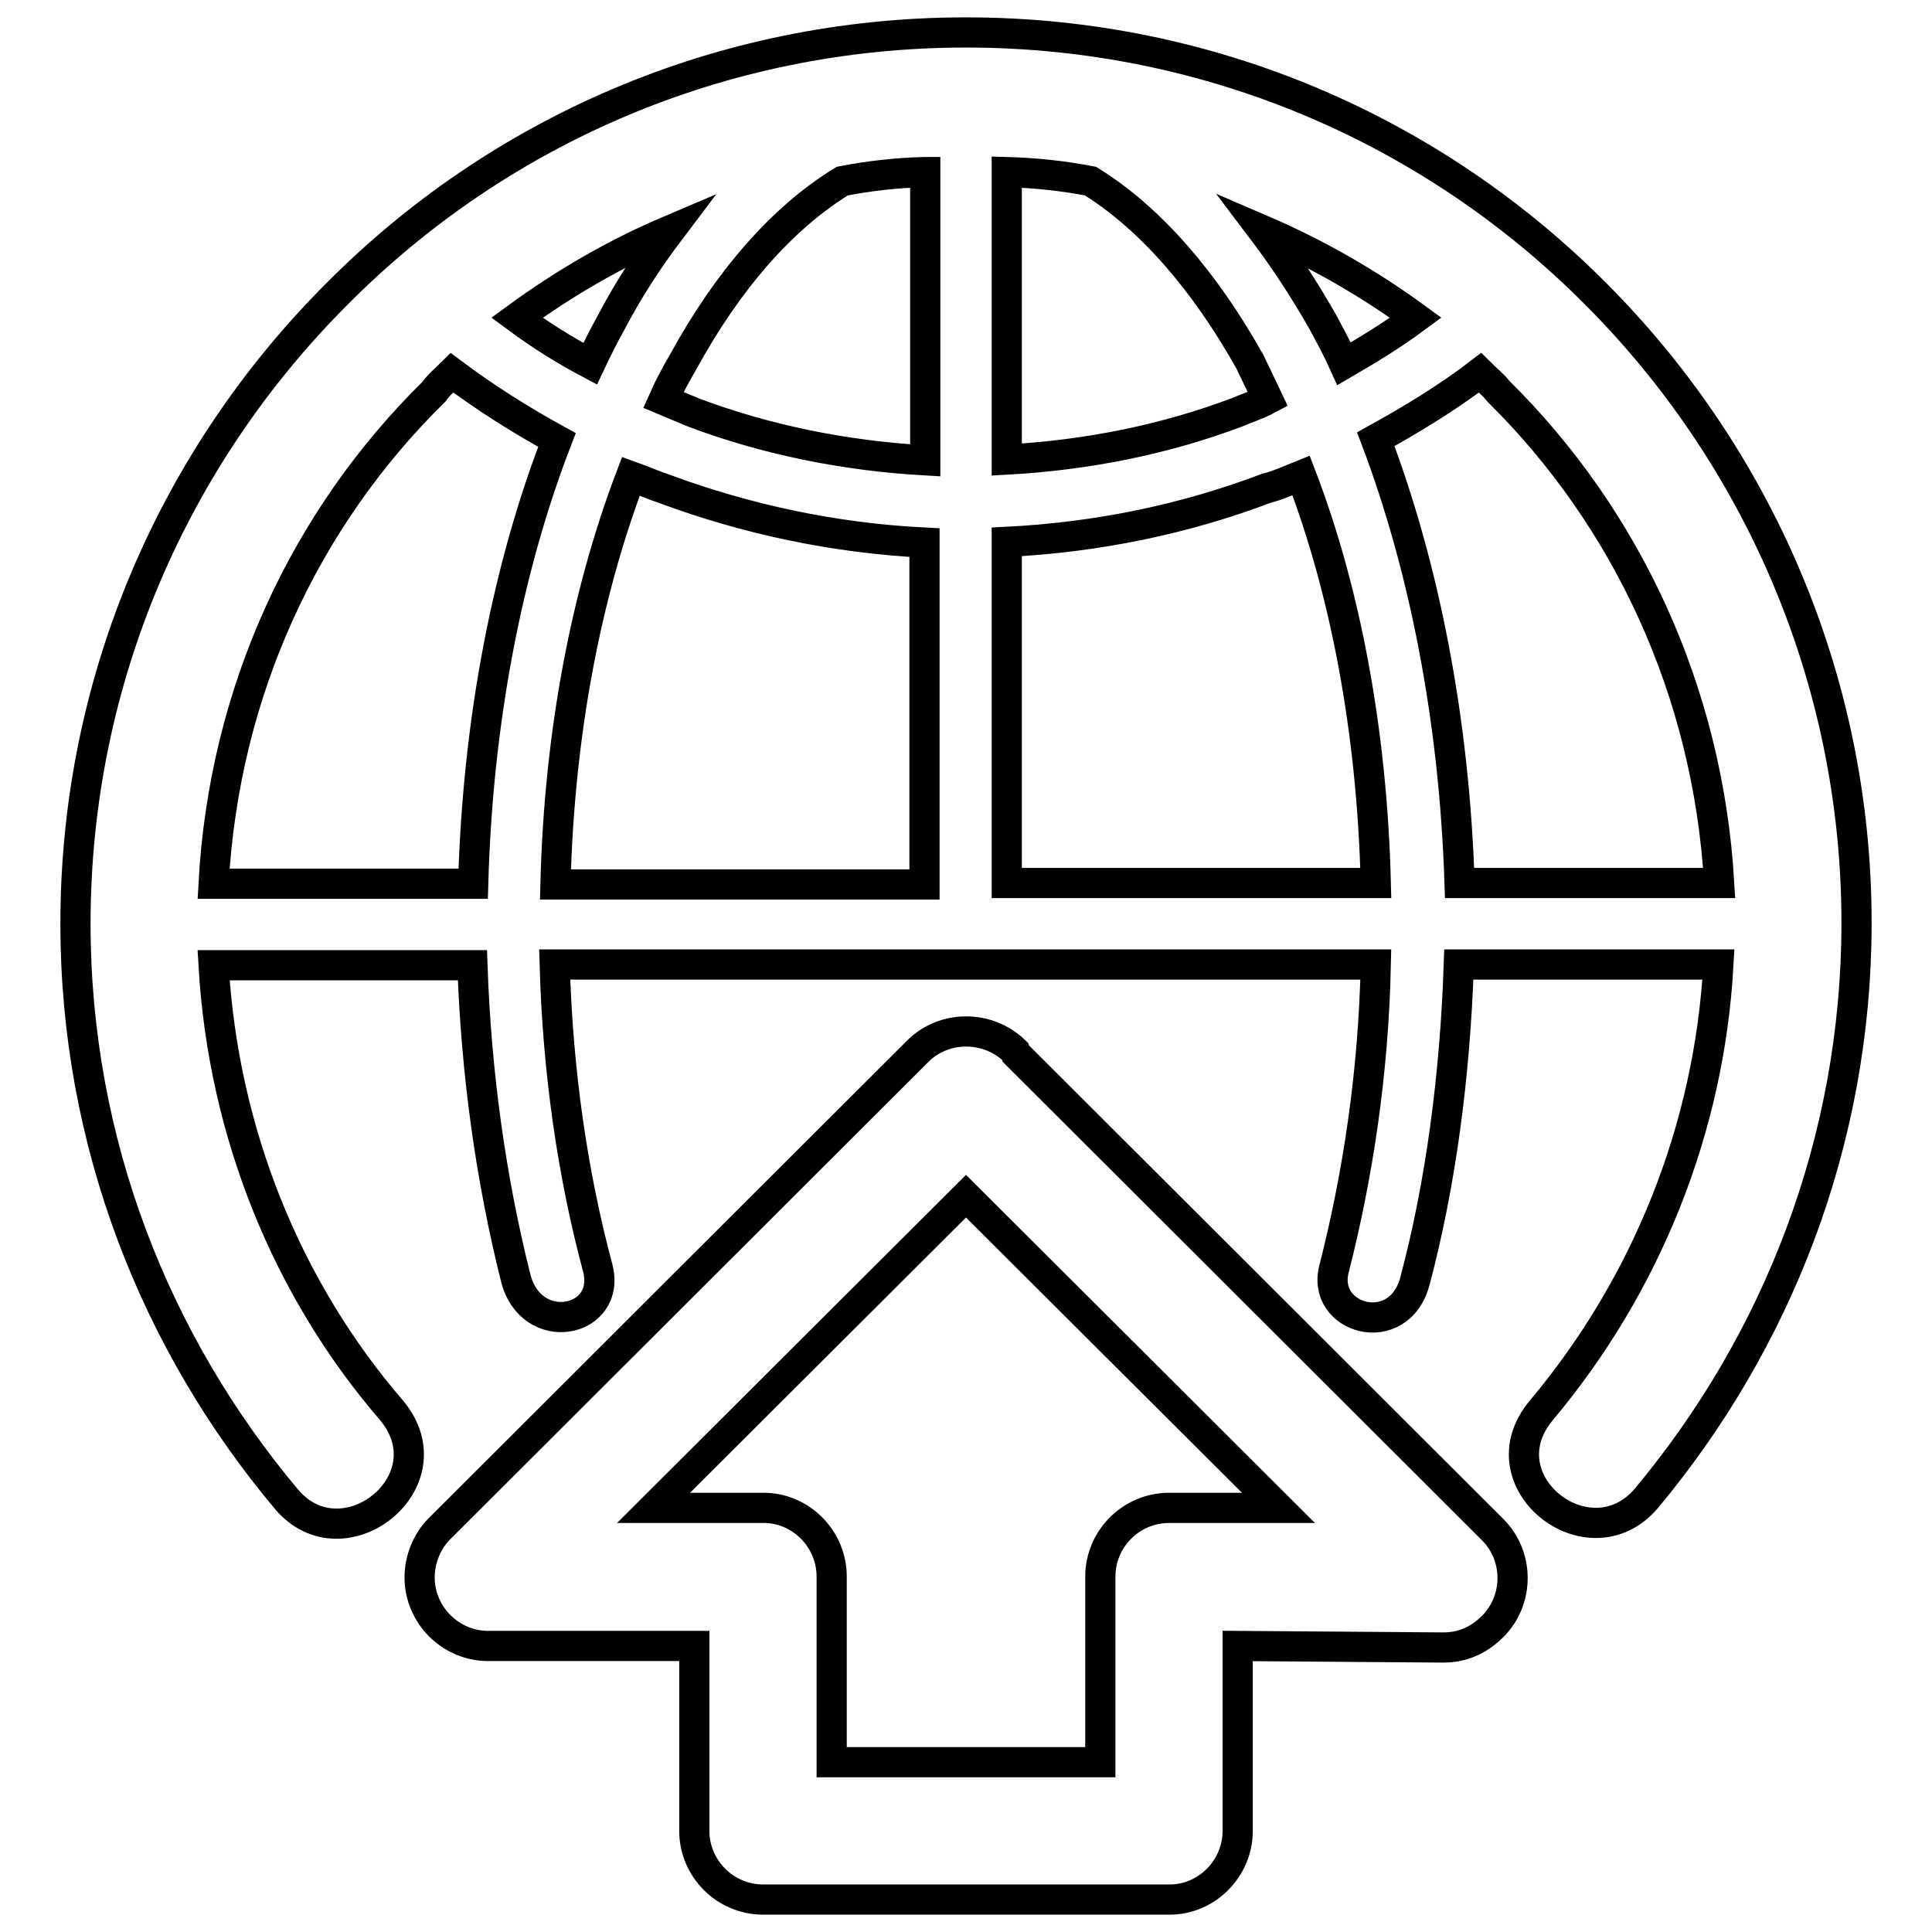 <?xml version="1.0" encoding="utf-8"?>
<!-- Svg Vector Icons : http://www.onlinewebfonts.com/icon -->
<!DOCTYPE svg PUBLIC "-//W3C//DTD SVG 1.1//EN" "http://www.w3.org/Graphics/SVG/1.1/DTD/svg11.dtd">
<svg version="1.1" xmlns="http://www.w3.org/2000/svg" xmlns:xlink="http://www.w3.org/1999/xlink" x="0px" y="0px" viewBox="0 0 256 256" enable-background="new 0 0 256 256" xml:space="preserve">
<g> <path stroke-width="4" fill-opacity="0" stroke="#000000"  d="M128,4.3c32.6,0,62.1,13.2,83.4,34.6c21.3,21.3,34.6,50.9,34.6,83.4c0,29-10.6,55.6-27.9,76.3 c-7.6,8.8-21.8-2.4-13.8-11.8c13.9-16.6,22.2-37.3,23.4-59h-34.4c-0.5,14.8-2.4,29.1-5.8,41.9c-2.1,8.1-12.6,5.1-10.7-1.7 c3.1-12.2,5.2-25.8,5.5-40.2c-44.8,0-64,0-108.8,0c0.4,14.3,2.4,27.9,5.7,40.2c1.9,7.3-8.9,9.5-10.9,1.2 c-3.2-12.8-5.2-26.7-5.7-41.3H28.3c1.3,22.3,9.8,43,23.6,59c7.8,9.4-6.4,20.6-13.9,11.8C20.6,178,10,151.4,10,122.4 C10,89.8,23.3,60.3,44.6,39C65.9,17.5,95.4,4.3,128,4.3L128,4.3z M164,218.1L164,218.1v24.5c0,5-4.1,9.1-9,9.1h-0.3h-53.6 c-5,0-9.1-4.1-9.1-9.1v-0.2v-24.3H64.7c-5,0-9.1-4.1-9.1-9.1c0-2.4,1-4.8,2.6-6.4l63.4-63.3c3.5-3.5,9.3-3.5,12.9,0l0.1,0.3 l63.2,63.1c3.5,3.5,3.5,9.3,0,12.8c-1.9,1.9-4.1,2.8-6.5,2.8h-0.3L164,218.1L164,218.1z M145.8,233.5L145.8,233.5v-24.4v-0.2 c0-5,4.1-9.1,9.1-9.1h14.5L128,158.5l-41.4,41.3h14.3h0.3c4.9,0,9,4.1,9,9.1v24.6L145.8,233.5L145.8,233.5z M198.6,51.9L198.6,51.9 c-0.8-1-1.7-1.7-2.5-2.5c-4.3,3.3-9.1,6.2-13.8,8.8c6.4,16.9,10.4,37.1,11.1,58.8h34.4C226.3,91.5,215.5,68.6,198.6,51.9 L198.6,51.9z M187.6,42.1L187.6,42.1c-6.3-4.6-13.1-8.5-20.3-11.6c2.8,3.7,5.5,7.8,8,12.2c0.9,1.7,1.9,3.5,2.8,5.5 C181.2,46.4,184.5,44.4,187.6,42.1L187.6,42.1z M144.5,24L144.5,24c-3.6-0.7-7.4-1.1-11.1-1.2v38.1c10.8-0.6,21.1-2.7,30.6-6.3 c1.4-0.6,2.7-1,4-1.7c-0.8-1.7-1.6-3.3-2.4-5C159.6,37.2,152.4,28.9,144.5,24L144.5,24z M122.5,22.8L122.5,22.8 c-3.7,0.1-7.3,0.5-10.9,1.2c-8,4.9-15.2,13.2-21.1,24c-1,1.7-1.8,3.2-2.6,5c1.4,0.6,2.7,1.1,4.1,1.7c9.6,3.6,20,5.7,30.6,6.3V22.8 L122.5,22.8z M88.8,30.5L88.8,30.5c-7.3,3.1-14,7-20.3,11.6c3.1,2.3,6.3,4.3,9.7,6.1c0.9-1.9,1.8-3.7,2.8-5.5 C83.3,38.3,86,34.2,88.8,30.5L88.8,30.5z M59.9,49.4L59.9,49.4c-0.8,0.8-1.7,1.5-2.4,2.5c-17,16.7-27.8,39.6-29.2,65.2h34.4 c0.6-21.8,4.6-42,11.1-58.8C68.9,55.6,64.3,52.7,59.9,49.4L59.9,49.4z M172.4,63L172.4,63c-1.5,0.6-3,1.3-4.6,1.7 c-10.8,4.1-22.4,6.5-34.4,7.1v45.2h48.9C181.8,97,178.3,78.4,172.4,63L172.4,63z M122.5,71.9L122.5,71.9c-12-0.6-23.6-3.1-34.4-7.1 c-1.5-0.5-3.1-1.2-4.5-1.7c-5.9,15.5-9.5,34-10,54.1h48.9V71.9L122.5,71.9z"/></g>
</svg>